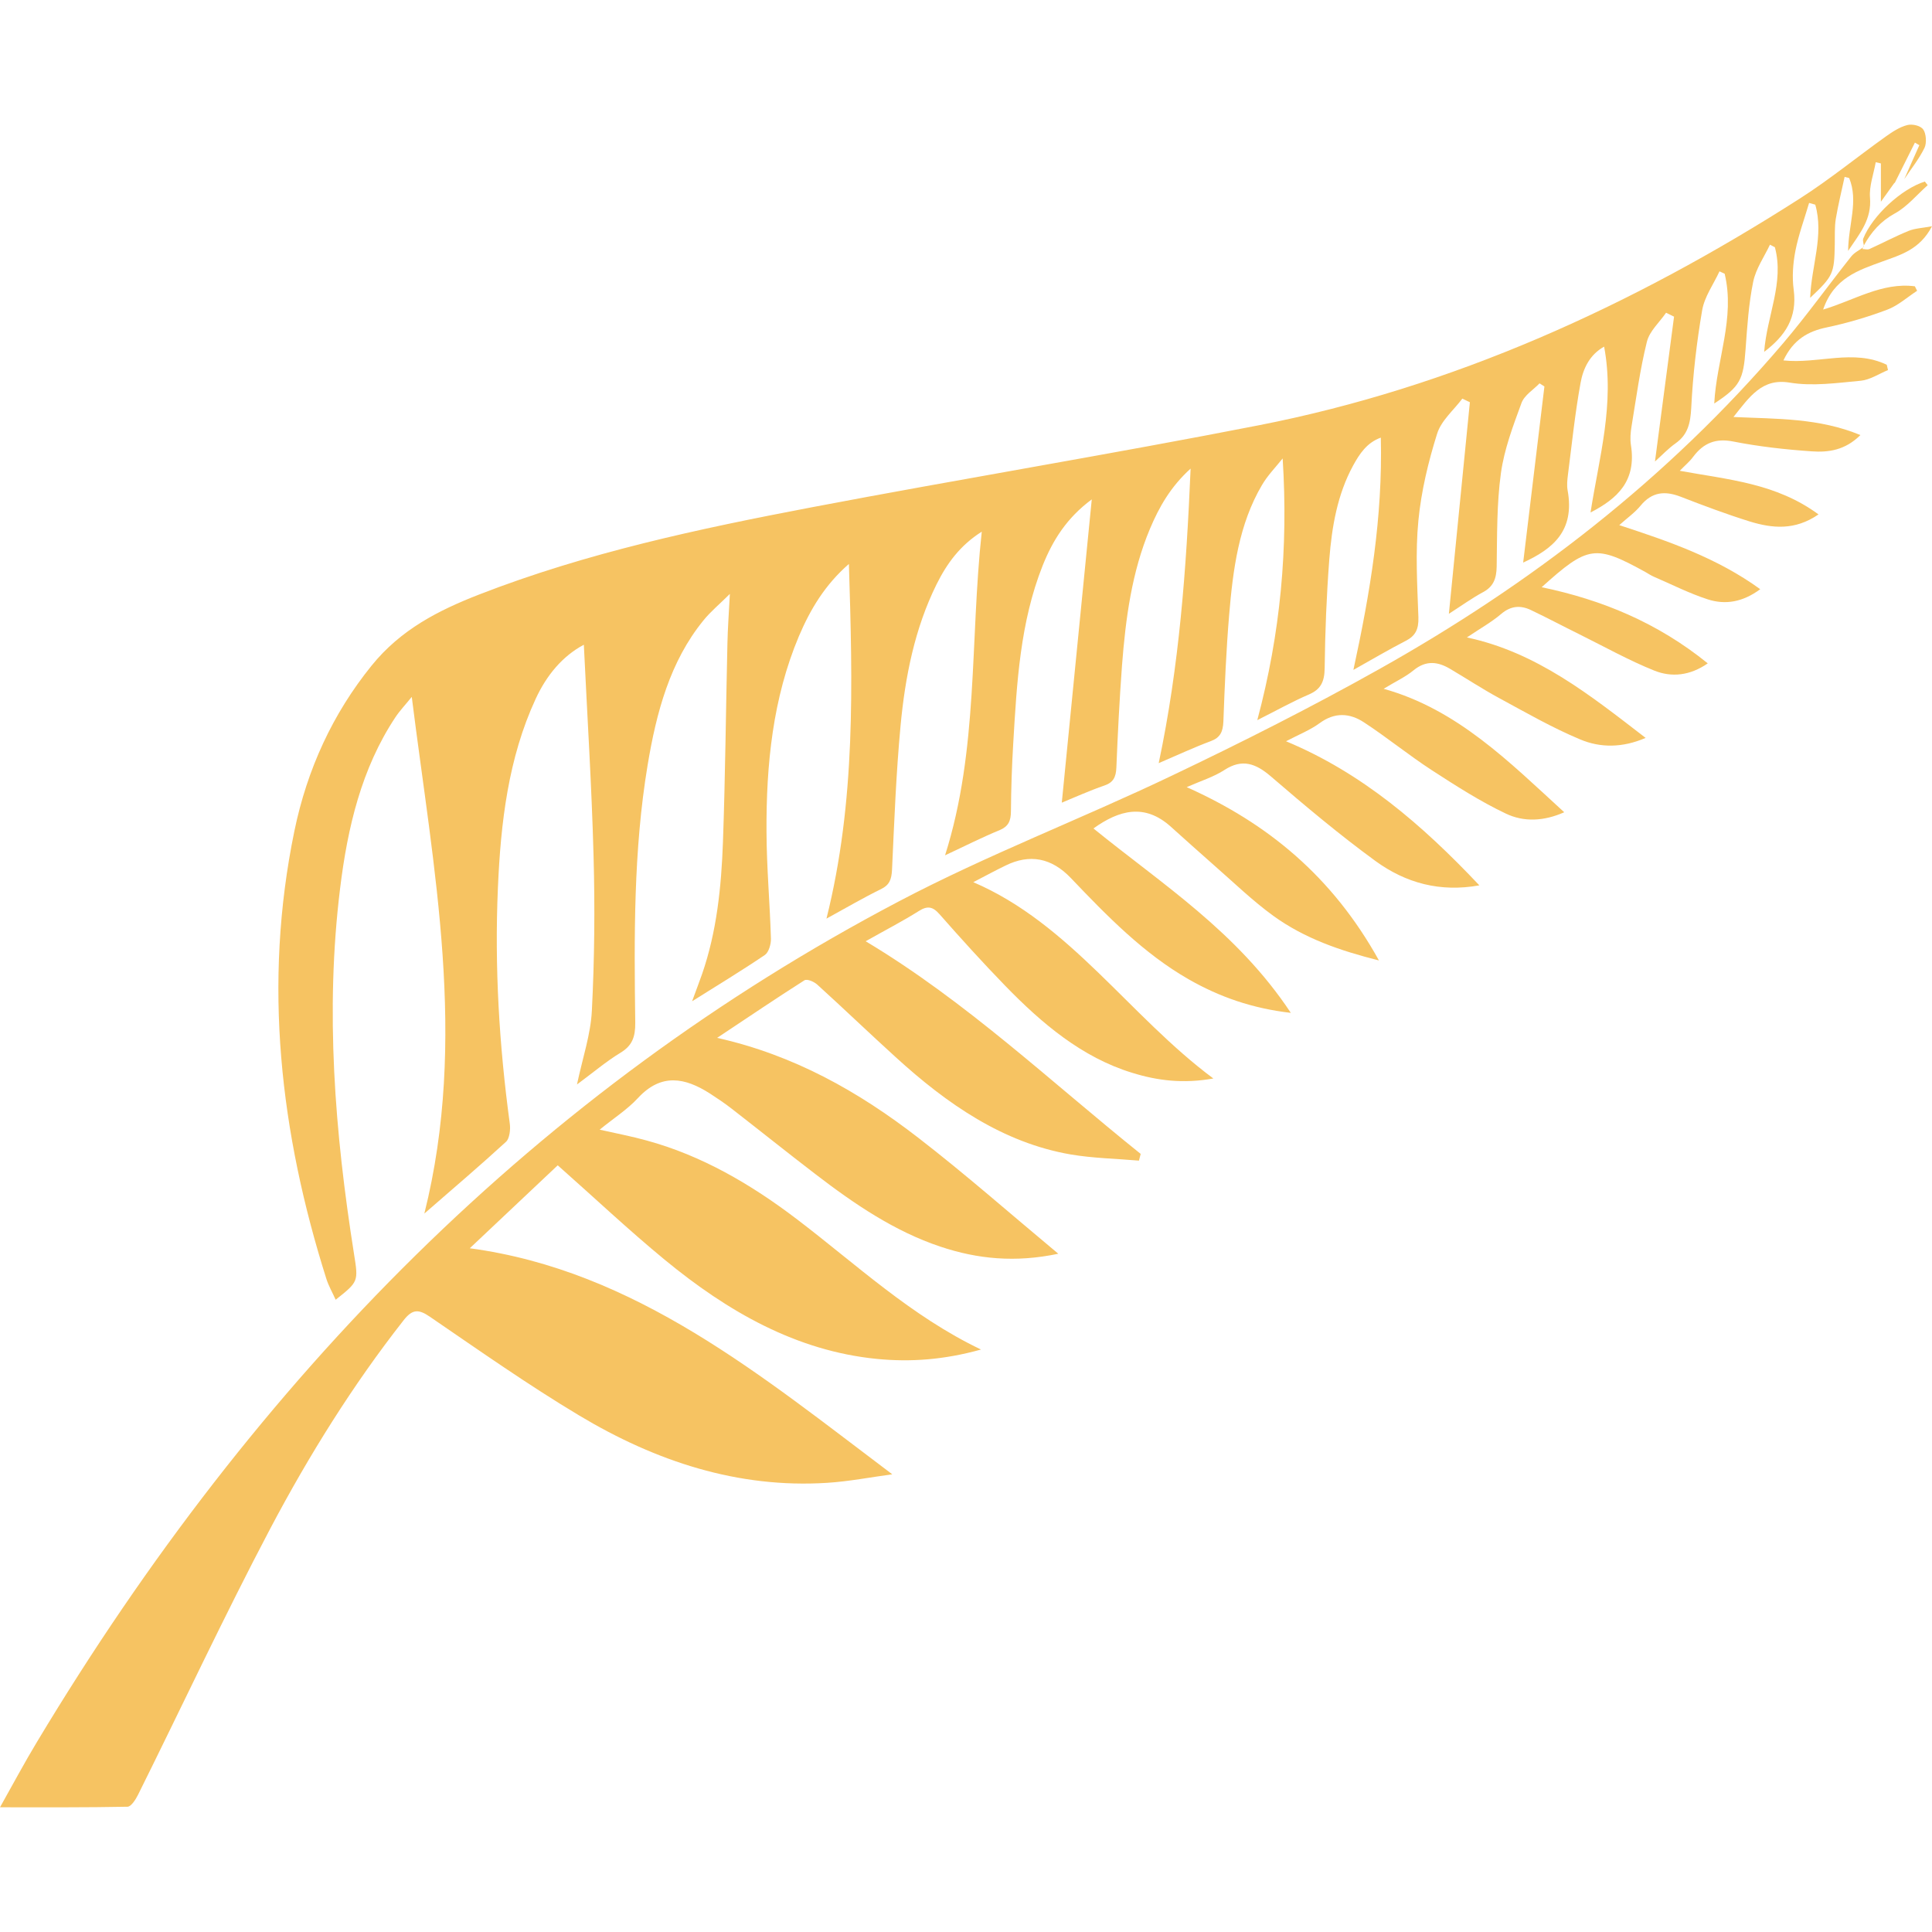 <svg xmlns="http://www.w3.org/2000/svg" fill="none" viewBox="0 0 31 31" height="31" width="31">
<path fill="#F6C362" d="M29.903 3.949C29.897 3.965 29.89 3.98 29.884 3.996C29.922 3.996 29.963 4.01 29.996 3.996C30.206 3.901 30.411 3.792 30.624 3.705C30.727 3.663 30.842 3.66 31 3.63C30.802 4.01 30.49 4.09 30.209 4.194C29.817 4.337 29.428 4.458 29.253 4.967C29.744 4.822 30.201 4.525 30.725 4.594C30.736 4.618 30.749 4.642 30.761 4.666C30.602 4.77 30.452 4.906 30.279 4.97C29.965 5.088 29.64 5.184 29.313 5.253C29.016 5.314 28.777 5.444 28.616 5.783C29.172 5.843 29.74 5.595 30.274 5.853C30.281 5.881 30.287 5.91 30.294 5.938C30.149 5.998 30.007 6.094 29.858 6.109C29.478 6.144 29.087 6.201 28.715 6.139C28.273 6.066 28.075 6.364 27.814 6.691C28.513 6.723 29.187 6.705 29.851 6.981C29.605 7.226 29.336 7.261 29.069 7.242C28.648 7.213 28.225 7.166 27.809 7.084C27.535 7.03 27.337 7.103 27.166 7.332C27.111 7.407 27.039 7.465 26.953 7.554C27.73 7.697 28.495 7.751 29.179 8.254C28.798 8.516 28.436 8.477 28.078 8.368C27.703 8.251 27.332 8.112 26.964 7.969C26.718 7.875 26.509 7.888 26.323 8.115C26.231 8.226 26.114 8.308 25.982 8.426C26.781 8.688 27.546 8.949 28.244 9.454C27.964 9.662 27.683 9.708 27.402 9.617C27.107 9.522 26.825 9.378 26.537 9.254C26.491 9.235 26.449 9.205 26.406 9.181C25.597 8.735 25.482 8.75 24.737 9.422C25.706 9.625 26.593 9.989 27.402 10.644C27.114 10.844 26.82 10.87 26.546 10.761C26.135 10.596 25.742 10.376 25.341 10.177C25.081 10.049 24.824 9.912 24.563 9.788C24.397 9.709 24.241 9.719 24.085 9.853C23.932 9.983 23.756 10.081 23.537 10.228C24.656 10.466 25.511 11.151 26.405 11.84C26.034 12 25.68 12.002 25.354 11.864C24.908 11.678 24.479 11.431 24.049 11.198C23.785 11.055 23.533 10.889 23.274 10.736C23.075 10.616 22.883 10.59 22.682 10.755C22.555 10.86 22.405 10.928 22.201 11.052C23.385 11.382 24.216 12.226 25.099 13.033C24.773 13.178 24.451 13.193 24.161 13.054C23.752 12.86 23.365 12.611 22.98 12.362C22.607 12.12 22.259 11.835 21.888 11.592C21.66 11.441 21.418 11.424 21.175 11.603C21.024 11.714 20.846 11.783 20.635 11.894C21.85 12.4 22.814 13.228 23.737 14.206C23.105 14.32 22.556 14.168 22.071 13.816C21.493 13.394 20.939 12.929 20.392 12.458C20.147 12.248 19.931 12.171 19.648 12.354C19.474 12.467 19.275 12.527 19.041 12.63C20.333 13.207 21.376 14.058 22.126 15.411C21.498 15.253 20.935 15.058 20.435 14.698C20.102 14.457 19.799 14.163 19.486 13.889C19.248 13.681 19.016 13.47 18.781 13.26C18.365 12.89 17.959 12.996 17.545 13.293C18.649 14.19 19.85 14.95 20.712 16.252C20.098 16.181 19.572 15.999 19.072 15.713C18.353 15.302 17.764 14.699 17.182 14.088C16.872 13.764 16.522 13.697 16.133 13.889C15.977 13.964 15.826 14.047 15.617 14.155C17.172 14.822 18.121 16.303 19.469 17.305C18.985 17.391 18.571 17.34 18.164 17.213C17.363 16.967 16.721 16.427 16.125 15.813C15.766 15.443 15.418 15.059 15.076 14.67C14.965 14.543 14.879 14.532 14.743 14.618C14.477 14.785 14.199 14.928 13.89 15.103C15.506 16.07 16.862 17.359 18.303 18.515C18.294 18.552 18.284 18.587 18.275 18.623C17.908 18.591 17.538 18.585 17.175 18.523C16.095 18.335 15.199 17.718 14.37 16.961C13.948 16.578 13.536 16.182 13.114 15.799C13.061 15.751 12.951 15.703 12.907 15.73C12.458 16.015 12.017 16.315 11.507 16.653C12.741 16.93 13.775 17.514 14.734 18.256C15.484 18.835 16.2 19.466 16.981 20.117C16.293 20.262 15.687 20.203 15.089 20.003C14.354 19.758 13.708 19.319 13.083 18.839C12.634 18.495 12.19 18.139 11.742 17.791C11.629 17.703 11.51 17.623 11.391 17.546C10.993 17.292 10.612 17.213 10.236 17.619C10.065 17.804 9.851 17.939 9.622 18.126C9.906 18.19 10.143 18.235 10.376 18.3C11.257 18.54 12.048 19 12.792 19.567C13.738 20.287 14.62 21.119 15.741 21.654C15.147 21.819 14.609 21.858 14.065 21.804C12.78 21.676 11.68 21.049 10.664 20.212C10.088 19.738 9.54 19.221 8.949 18.698C8.505 19.116 8.049 19.547 7.538 20.029C10.198 20.387 12.219 22.077 14.317 23.656C13.968 23.703 13.62 23.771 13.27 23.793C11.845 23.883 10.526 23.452 9.288 22.709C8.472 22.22 7.686 21.667 6.895 21.126C6.715 21.003 6.616 21.005 6.475 21.186C5.662 22.222 4.958 23.35 4.334 24.532C3.596 25.932 2.922 27.376 2.215 28.798C2.176 28.876 2.104 28.989 2.046 28.99C1.381 29.003 0.717 28.999 0 28.999C0.214 28.618 0.396 28.277 0.594 27.949C4.121 22.074 8.667 17.492 14.415 14.467C15.847 13.713 17.354 13.139 18.811 12.442C19.933 11.907 21.046 11.345 22.135 10.734C24.543 9.382 26.744 7.7 28.611 5.508C28.992 5.06 29.338 4.576 29.705 4.114C29.756 4.05 29.837 4.013 29.903 3.964L29.898 3.959L29.903 3.949Z"></path>
<path fill="#F6C362" d="M30.397 2.934C30.333 3.024 30.269 3.113 30.18 3.237V2.622C30.153 2.616 30.125 2.61 30.097 2.603C30.064 2.791 29.991 2.984 30.005 3.167C30.034 3.52 29.847 3.738 29.654 4.026C29.659 3.6 29.823 3.226 29.671 2.857C29.646 2.851 29.622 2.845 29.598 2.838C29.55 3.062 29.494 3.287 29.456 3.513C29.435 3.646 29.443 3.784 29.44 3.921C29.432 4.391 29.415 4.43 29.045 4.779C29.064 4.267 29.269 3.781 29.127 3.284C29.094 3.275 29.061 3.265 29.028 3.256C28.953 3.513 28.859 3.764 28.808 4.026C28.769 4.228 28.753 4.448 28.781 4.65C28.84 5.101 28.645 5.388 28.307 5.646C28.35 5.066 28.632 4.537 28.479 3.967L28.4 3.926C28.307 4.123 28.174 4.311 28.131 4.521C28.059 4.872 28.035 5.238 28.009 5.6C27.974 6.094 27.921 6.202 27.506 6.475C27.542 5.773 27.844 5.103 27.673 4.392C27.645 4.379 27.618 4.366 27.59 4.354C27.495 4.561 27.35 4.758 27.312 4.979C27.224 5.493 27.163 6.018 27.137 6.542C27.124 6.793 27.082 6.973 26.889 7.111C26.769 7.195 26.665 7.307 26.555 7.405C26.658 6.616 26.759 5.849 26.861 5.081C26.817 5.06 26.776 5.038 26.733 5.018C26.627 5.173 26.468 5.311 26.425 5.485C26.315 5.928 26.254 6.387 26.179 6.841C26.163 6.938 26.154 7.043 26.169 7.14C26.26 7.716 25.956 7.999 25.521 8.223C25.658 7.341 25.912 6.483 25.739 5.562C25.506 5.692 25.402 5.915 25.361 6.144C25.272 6.632 25.221 7.128 25.158 7.621C25.148 7.701 25.139 7.787 25.153 7.866C25.273 8.522 24.912 8.809 24.44 9.027C24.554 8.082 24.668 7.141 24.781 6.201C24.755 6.185 24.729 6.167 24.703 6.151C24.604 6.255 24.46 6.339 24.413 6.467C24.279 6.832 24.136 7.207 24.083 7.593C24.015 8.085 24.023 8.589 24.015 9.089C24.012 9.285 23.961 9.412 23.801 9.499C23.619 9.597 23.45 9.719 23.248 9.849C23.363 8.693 23.474 7.574 23.585 6.454C23.545 6.435 23.504 6.415 23.464 6.396C23.324 6.583 23.126 6.746 23.059 6.96C22.918 7.409 22.805 7.879 22.759 8.351C22.709 8.863 22.741 9.387 22.759 9.905C22.765 10.1 22.709 10.204 22.557 10.282C22.285 10.422 22.021 10.578 21.716 10.749C21.985 9.511 22.187 8.302 22.156 7.022C21.931 7.103 21.814 7.283 21.711 7.471C21.459 7.933 21.37 8.452 21.329 8.979C21.285 9.557 21.262 10.138 21.255 10.718C21.253 10.944 21.189 11.062 21.003 11.143C20.739 11.256 20.485 11.399 20.174 11.555C20.547 10.161 20.672 8.79 20.581 7.356C20.469 7.497 20.34 7.627 20.249 7.783C19.879 8.411 19.784 9.133 19.723 9.859C19.675 10.43 19.651 11.003 19.63 11.574C19.623 11.745 19.578 11.835 19.43 11.891C19.161 11.991 18.899 12.114 18.592 12.245C18.922 10.688 19.035 9.139 19.104 7.519C18.784 7.809 18.6 8.133 18.452 8.484C18.16 9.178 18.061 9.925 18.003 10.679C17.963 11.223 17.935 11.767 17.913 12.312C17.907 12.473 17.861 12.556 17.721 12.604C17.485 12.685 17.254 12.79 17.037 12.879C17.197 11.267 17.355 9.673 17.518 8.013C17.118 8.309 16.894 8.665 16.73 9.075C16.369 9.983 16.315 10.956 16.258 11.927C16.236 12.29 16.224 12.653 16.221 13.018C16.22 13.174 16.18 13.261 16.04 13.32C15.758 13.435 15.484 13.575 15.164 13.724C15.702 12.029 15.562 10.288 15.753 8.531C15.402 8.753 15.193 9.043 15.027 9.377C14.678 10.082 14.524 10.855 14.45 11.644C14.378 12.413 14.349 13.186 14.313 13.957C14.305 14.112 14.271 14.201 14.137 14.266C13.851 14.406 13.573 14.569 13.261 14.74C13.732 12.857 13.681 10.981 13.621 9.049C13.24 9.381 13.004 9.773 12.819 10.208C12.4 11.202 12.293 12.265 12.299 13.346C12.301 13.918 12.353 14.489 12.37 15.061C12.373 15.148 12.334 15.281 12.274 15.322C11.907 15.571 11.528 15.8 11.105 16.066C11.171 15.886 11.22 15.757 11.266 15.627C11.501 14.947 11.574 14.233 11.6 13.514C11.638 12.451 11.647 11.386 11.672 10.323C11.677 10.087 11.694 9.852 11.711 9.53C11.537 9.702 11.399 9.816 11.286 9.956C10.75 10.615 10.532 11.43 10.391 12.279C10.164 13.646 10.175 15.03 10.193 16.413C10.195 16.64 10.142 16.779 9.959 16.89C9.728 17.03 9.517 17.21 9.258 17.401C9.35 16.968 9.479 16.594 9.497 16.213C9.539 15.389 9.547 14.561 9.524 13.737C9.494 12.613 9.423 11.491 9.368 10.345C9.028 10.526 8.771 10.832 8.595 11.214C8.155 12.165 8.034 13.2 7.989 14.25C7.934 15.517 8.01 16.776 8.18 18.03C8.193 18.123 8.176 18.268 8.121 18.319C7.707 18.699 7.282 19.061 6.809 19.472C7.51 16.668 6.954 13.96 6.607 11.182C6.501 11.313 6.412 11.406 6.341 11.514C5.801 12.33 5.577 13.275 5.457 14.256C5.215 16.223 5.373 18.176 5.68 20.118C5.751 20.564 5.754 20.563 5.386 20.855C5.335 20.741 5.274 20.636 5.237 20.521C4.496 18.177 4.218 15.79 4.723 13.337C4.929 12.338 5.341 11.449 5.961 10.682C6.432 10.098 7.043 9.791 7.684 9.541C9.419 8.866 11.219 8.484 13.023 8.14C15.413 7.685 17.813 7.291 20.202 6.823C23.296 6.217 26.169 4.922 28.885 3.182C29.357 2.88 29.797 2.52 30.255 2.193C30.363 2.116 30.479 2.039 30.602 2.007C30.682 1.986 30.813 2.014 30.859 2.077C30.907 2.142 30.917 2.297 30.879 2.374C30.791 2.553 30.665 2.71 30.555 2.874C30.636 2.693 30.715 2.511 30.797 2.33C30.773 2.316 30.75 2.303 30.726 2.288C30.618 2.504 30.509 2.72 30.402 2.936L30.397 2.934Z"></path>
<path fill="#F6C362" d="M29.909 3.954C29.905 3.912 29.884 3.862 29.897 3.828C30.044 3.459 30.513 3.029 30.885 2.913L30.931 2.971C30.757 3.126 30.599 3.318 30.405 3.424C30.18 3.547 30.025 3.72 29.901 3.948L29.907 3.954H29.909Z"></path>
</svg>
